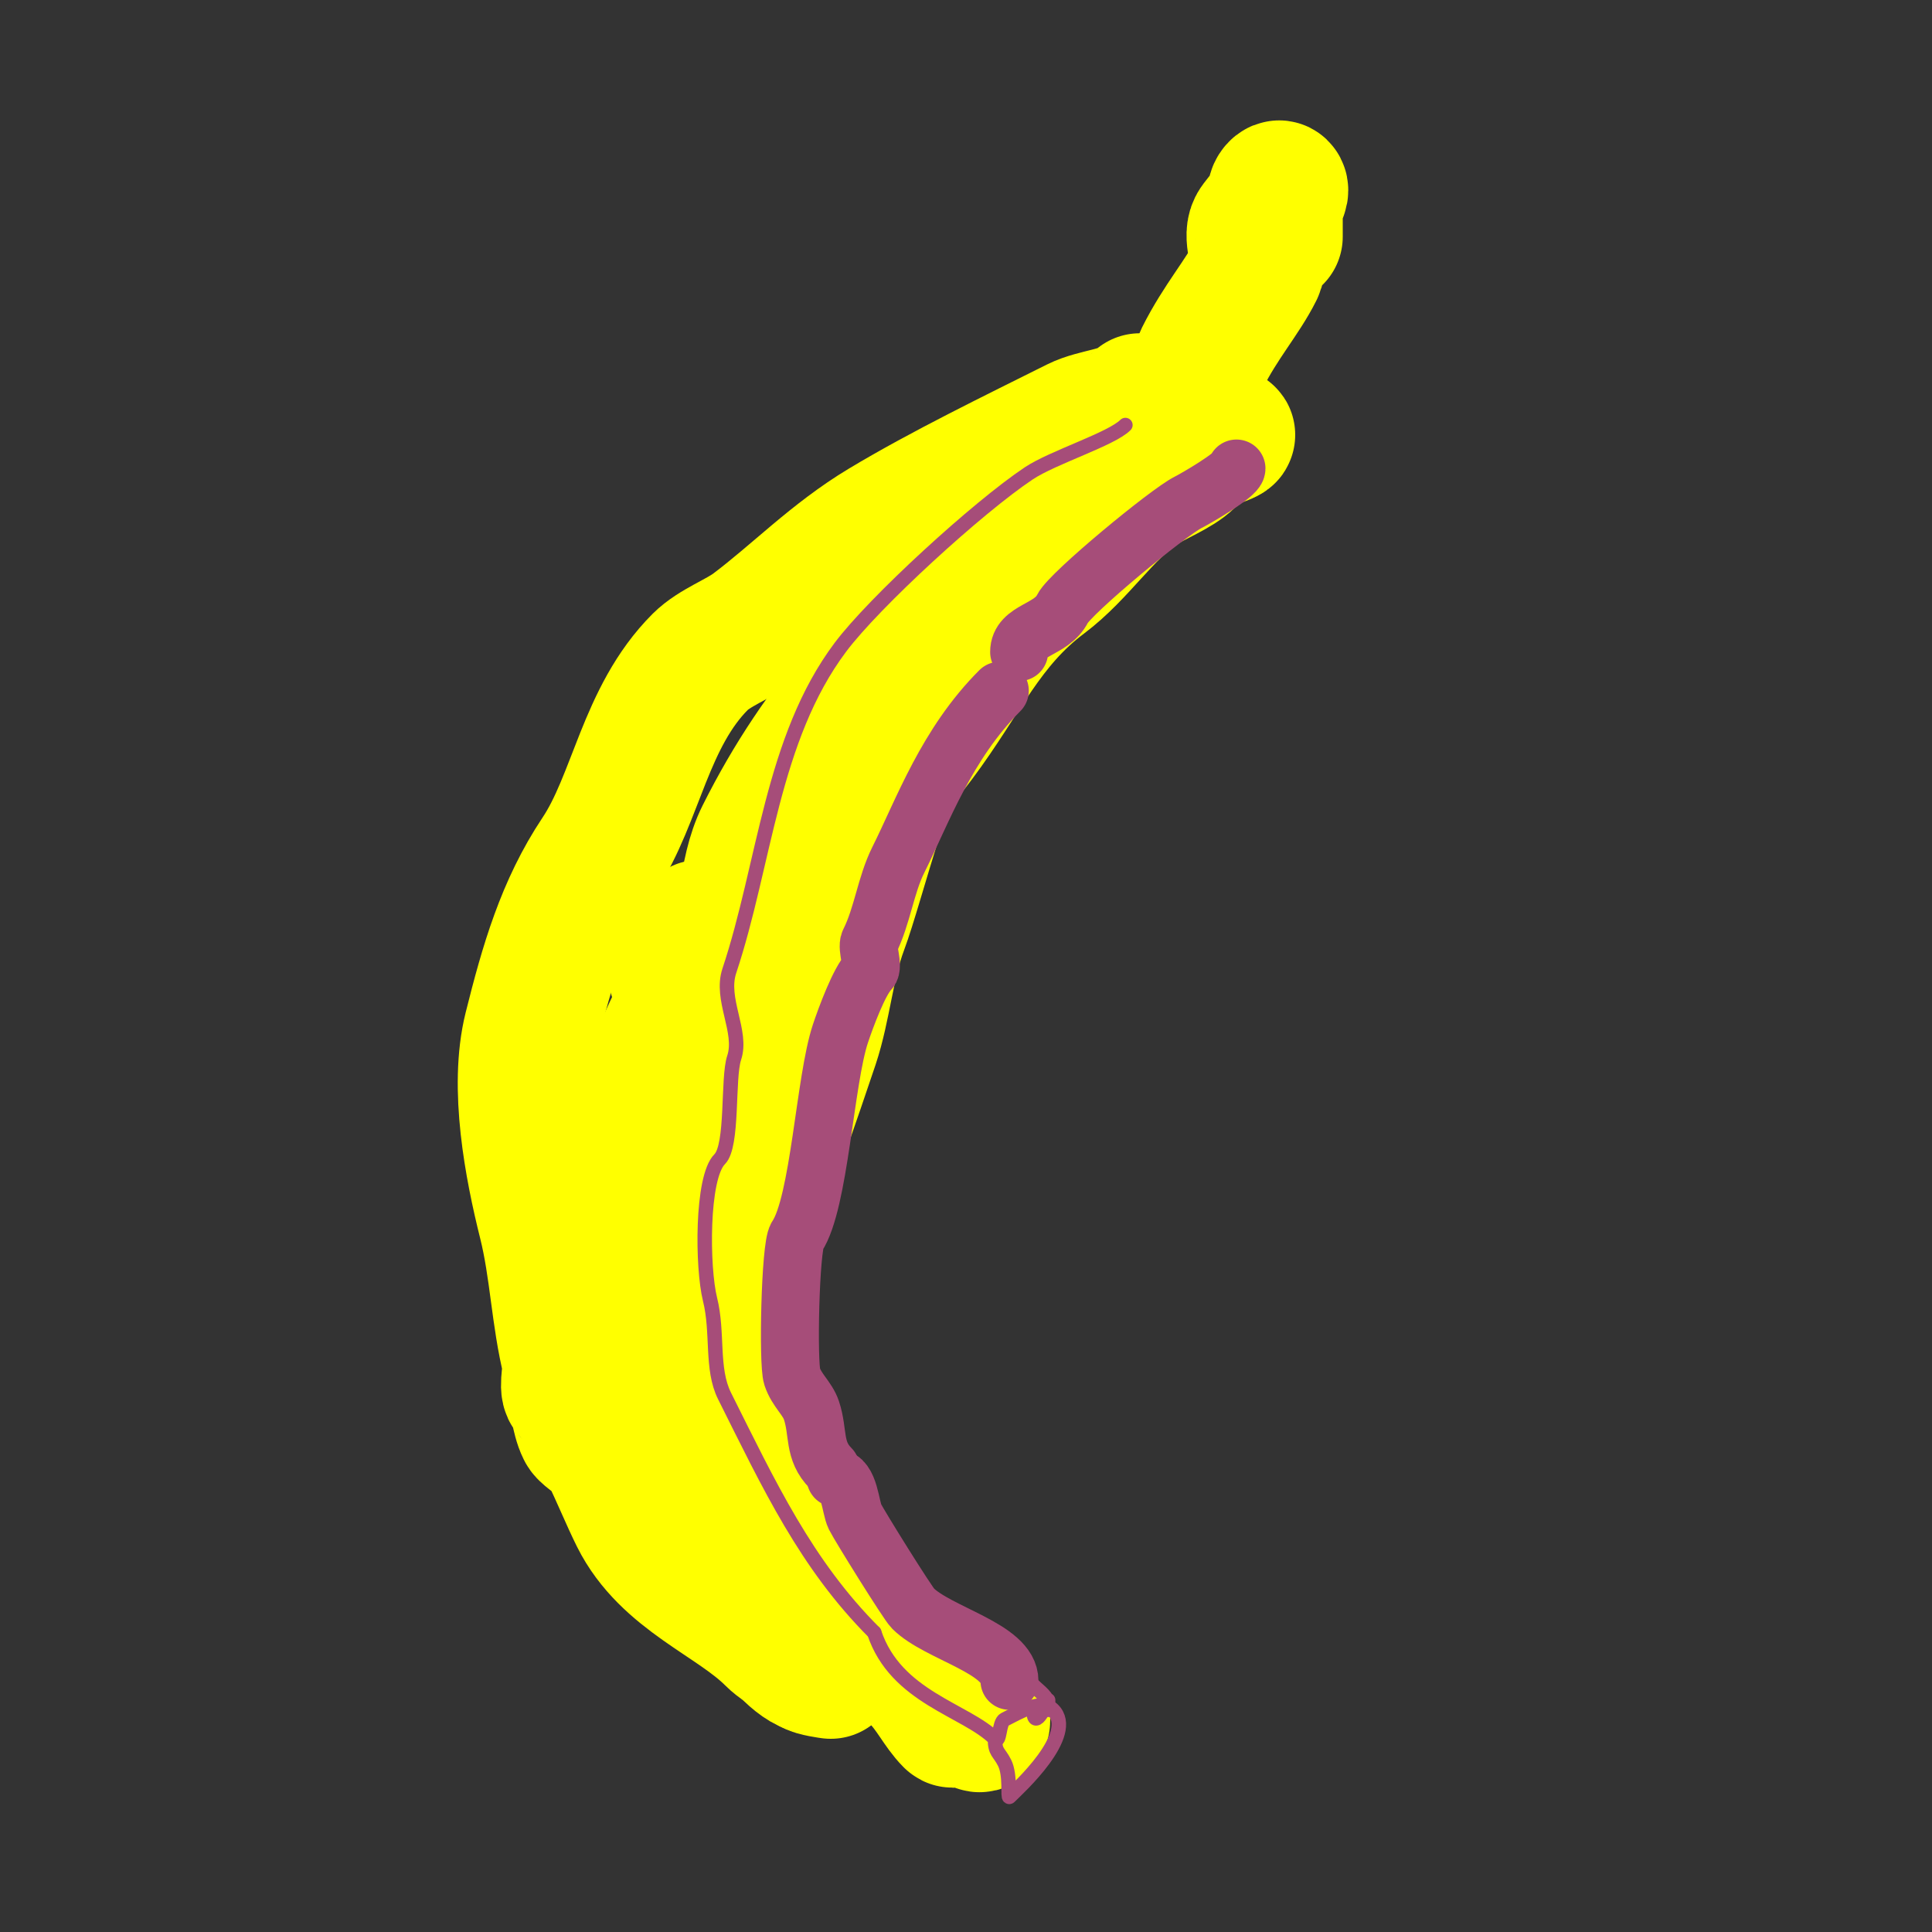 <svg viewBox='0 0 400 400' version='1.1' xmlns='http://www.w3.org/2000/svg' xmlns:xlink='http://www.w3.org/1999/xlink'><rect x="0" y="0" width="400" height="400" fill="#333333" stroke="none"/><g fill='none' stroke='#ffff00' stroke-width='28' stroke-linecap='round' stroke-linejoin='round'><path d='M236,83c-3.005,3.005 -8.976,2.988 -13,5c-13.097,6.549 -27.719,13.631 -40,21c-10.396,6.238 -18.18,14.385 -27,21c-3.109,2.332 -8.116,4.116 -11,7c-11.459,11.459 -13.23,28.346 -21,40c-7.286,10.929 -10.69,22.76 -14,36c-3.027,12.108 0.151,28.603 3,40c2.413,9.653 2.632,19.528 5,29c0.275,1.101 -0.735,5.265 0,6c1.898,1.898 1.603,5.205 3,8c0.564,1.127 3.839,2.677 5,5c1.903,3.805 4.095,9.189 6,13c6.213,12.425 20.002,17.002 28,25c2.757,2.757 6.752,3.752 9,6c0.745,0.745 3,1 3,1c0,0 -3.447,-0.447 -4,-1'/><path d='M168,345c-3.765,-1.255 -7.94,-6.909 -10,-10c-2.805,-4.208 -7.576,-7.576 -10,-10c-1.83,-1.83 -1.815,-8.629 -3,-11c-6.354,-12.707 -5,-19.167 -5,-34c0,-29.563 12.508,-55.186 24,-82c2.354,-5.492 2.411,-11.822 5,-17c5.35,-10.699 14.168,-18.891 21,-28c9.468,-12.624 13.956,-23.967 26,-33c7.465,-5.599 12.525,-14.017 20,-19c2.892,-1.928 7.731,-3.731 10,-6c0.855,-0.855 6.056,-5 8,-5c0.745,0 -1.293,0.764 -2,1c-1.703,0.568 -3.36,1.271 -5,2c-2.874,1.277 -5.251,3.473 -8,5c-10.709,5.949 -22.155,10.616 -32,18c-21.304,15.978 -37.146,33.292 -49,57c-4.005,8.01 -3.051,18.101 -7,26'/><path d='M151,199c0,6.757 -0.903,14.708 -3,21c-0.759,2.277 1.854,9.292 2,9c4.31,-8.621 7.486,-18.972 12,-28c1.135,-2.271 2,-4.667 3,-7c0.67,-1.562 1,-6.7 1,-5c0,4.984 -5.96,9.512 -8,14c-5.088,11.194 -10.639,22.371 -15,34c-1.977,5.271 -2,13.235 -2,19c0,2.333 0,4.667 0,7c0,1 0,4 0,3c0,-14.151 9,-31.444 9,-42c0,-1.471 -0.919,-9.163 0,-11c1,-2 5.236,-6 3,-6c-3.38,0 -4.812,6.921 -6,9c-3.249,5.685 -7.938,11.813 -10,18c-0.538,1.613 -2.497,2.49 -3,4c-0.422,1.265 0,5.333 0,4c0,-3.318 0.14,-5.561 1,-9c0.589,-2.354 1.286,-4.681 2,-7c1.237,-4.021 2.669,-8.006 4,-12'/><path d='M154,191c-9.473,9.473 -18.533,26.43 -21,40c-0.334,1.835 -2.083,8.835 -1,11c0.022,0.044 1.909,-7.364 2,-8c0.748,-5.233 1.334,-11.002 3,-16'/><path d='M140,202c0,-3.474 3.078,-7.117 5,-10'/><path d='M244,87c2.719,0 3.571,-10.143 5,-13c3.707,-7.414 8.223,-12.445 11,-18c1.2,-2.4 -1.2,-6.6 0,-9c0.66,-1.32 6.087,-6.913 5,-8c-0.333,-0.333 -1,0.529 -1,1c0,3 0,6 0,9'/><path d='M190,149c-5.904,5.904 -12.514,33.705 -16,43c-2.853,7.607 -3.502,16.506 -6,24c-3.866,11.597 -8.563,24.689 -12,35c-1.511,4.532 0.851,9.298 -1,13c-2.02,4.041 -4.282,16.436 -2,21c0.768,1.536 2.603,3.413 3,5c0.983,3.931 -0.836,9.327 1,13c9.068,18.136 20.084,31.084 33,44c3.064,3.064 4.611,6.611 7,9c0.735,0.735 1.254,-1.873 3,-1c0.778,0.389 2.549,2.451 3,2c2.477,-2.477 -6,-2.447 -6,-6'/></g>
<g fill='none' stroke='#a64d79' stroke-width='12' stroke-linecap='round' stroke-linejoin='round'><path d='M256,97c0,1.319 -8.435,6.217 -10,7c-4.194,2.097 -24.393,18.786 -26,22c-2.288,4.576 -9,4.343 -9,9'/><path d='M207,143c-11.064,11.064 -15.947,24.894 -21,35c-2.647,5.294 -3.291,11.583 -6,17c-0.631,1.263 0.96,5.04 0,6c-2.096,2.096 -4.896,9.689 -6,13c-3.237,9.711 -4.325,34.987 -9,42c-1.4,2.1 -1.908,26.277 -1,29c0.969,2.908 3.16,4.481 4,7c1.54,4.621 0.318,8.318 4,12'/><path d='M173,306c2.873,0 3.059,6.117 4,8c0.987,1.975 10.891,17.891 12,19c5.229,5.229 20,8.311 20,15'/></g>
<g fill='none' stroke='#a64d79' stroke-width='3' stroke-linecap='round' stroke-linejoin='round'><path d='M233,88c-2.932,2.932 -15.014,6.676 -20,10c-10.519,7.012 -31.962,26.616 -39,36c-14.245,18.993 -15.636,44.909 -23,67c-1.968,5.904 2.81,12.571 1,18c-1.409,4.227 -0.177,18.177 -3,21c-3.796,3.796 -3.628,22.487 -2,29c1.735,6.941 0.188,14.377 3,20c9.26,18.52 16.889,34.889 31,49'/><path d='M181,338c4.483,13.45 18.981,15.981 25,22c1.084,1.084 0.758,-3.379 2,-4c2.94,-1.47 7.632,-4.368 10,-2c5.111,5.111 -7.311,16.311 -9,18c-0.436,0.436 0.287,-4.426 -1,-7c-1.179,-2.359 -2,-2.094 -2,-5'/><path d='M212,348c0.745,0 1.473,0.473 2,1c1.179,1.179 3,2.333 3,4c0,0.333 0,1 0,1l0,-2c0,0 -3,6.954 -3,2'/></g>
</svg>